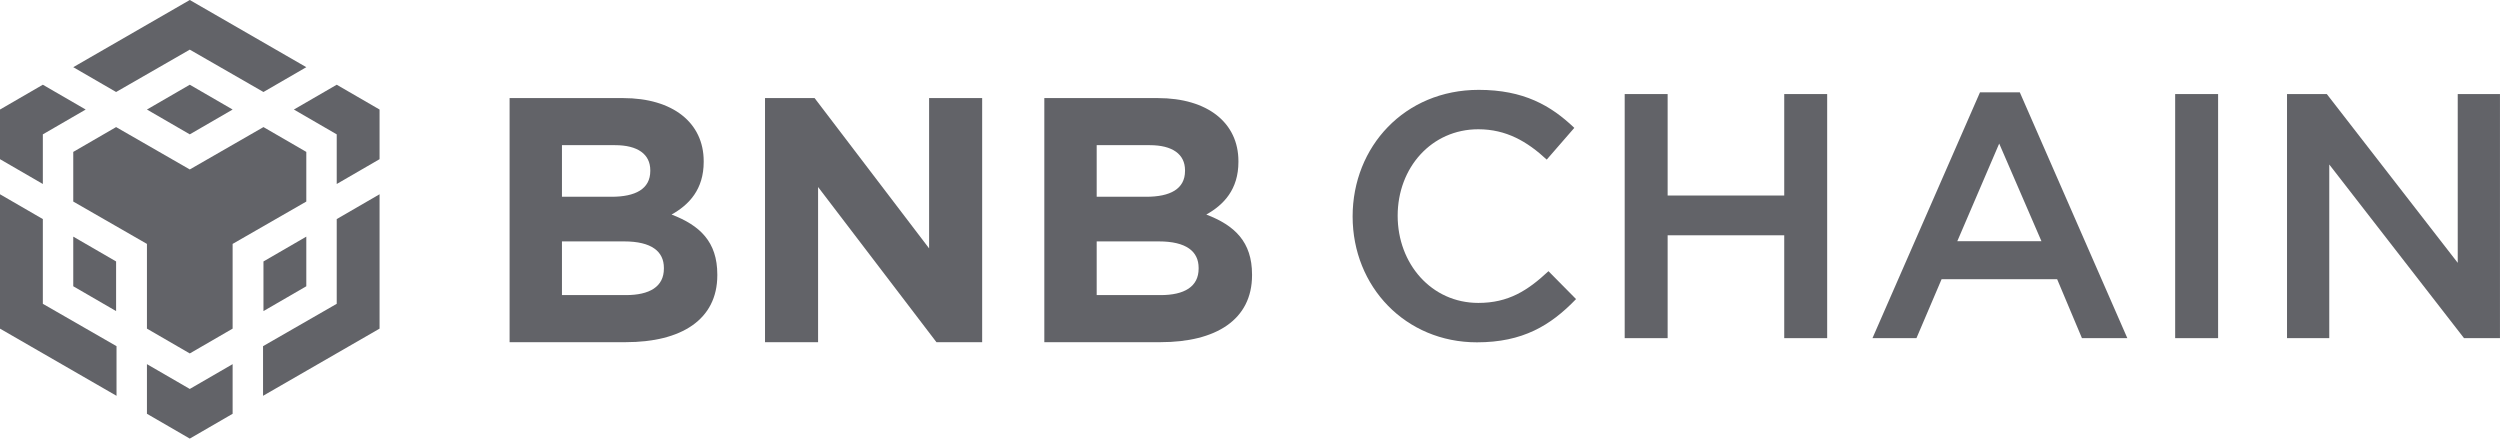 <?xml version="1.0" encoding="UTF-8"?> <svg xmlns="http://www.w3.org/2000/svg" width="228" height="40" viewBox="0 0 228 40" fill="none"><g clip-path="url(#clip0_435_9410)"><path d="M6.681 6.127L17.308 0L27.935 6.127L24.028 8.39L17.308 4.527L10.588 8.39L6.681 6.127ZM27.935 13.854L24.028 11.59L17.308 15.454L10.588 11.59L6.681 13.854V18.381L13.401 22.244V29.971L17.308 32.234L21.215 29.971V22.244L27.935 18.381V13.854ZM27.935 26.107V21.581L24.028 23.844V28.371L27.935 26.107ZM30.709 27.707L23.989 31.571V36.098L34.616 29.971V17.717L30.709 19.98V27.707ZM26.802 9.99L30.709 12.254V16.78L34.616 14.517V9.99L30.709 7.727L26.802 9.99ZM13.401 33.21V37.737L17.308 40L21.215 37.737V33.21L17.308 35.473L13.401 33.21ZM6.681 26.107L10.588 28.371V23.844L6.681 21.581V26.107ZM13.401 9.99L17.308 12.254L21.215 9.99L17.308 7.727L13.401 9.99ZM3.907 12.254L7.814 9.99L3.907 7.727L0 9.99V14.517L3.907 16.78V12.254ZM3.907 19.98L0 17.717V29.971L10.627 36.098V31.571L3.907 27.707V19.98Z" fill="#626368"></path><path d="M65.419 25.101V25.037C65.419 22.048 63.827 20.553 61.248 19.567C62.84 18.677 64.177 17.277 64.177 14.765V14.701C64.177 11.203 61.375 8.945 56.822 8.945H46.475V31.206H57.077C62.108 31.206 65.419 29.171 65.419 25.101ZM59.306 15.592C59.306 17.246 57.937 17.945 55.772 17.945H51.25V13.239H56.09C58.16 13.239 59.306 14.065 59.306 15.528V15.592ZM60.547 24.496C60.547 26.15 59.242 26.913 57.077 26.913H51.25V22.016H56.918C59.433 22.016 60.547 22.938 60.547 24.433V24.496Z" fill="#626368"></path><path d="M89.573 31.206V8.945H84.734V22.652L74.291 8.945H69.769V31.206H74.609V17.055L85.403 31.206H89.573Z" fill="#626368"></path><path d="M114.186 25.101V25.037C114.186 22.048 112.595 20.553 110.015 19.567C111.607 18.677 112.944 17.277 112.944 14.765V14.701C112.944 11.203 110.142 8.945 105.59 8.945H95.242V31.206H105.845C110.875 31.206 114.186 29.171 114.186 25.101ZM108.074 15.592C108.074 17.246 106.704 17.945 104.539 17.945H100.018V13.239H104.858C106.927 13.239 108.074 14.065 108.074 15.528V15.592ZM109.315 24.496C109.315 26.15 108.009 26.913 105.845 26.913H100.018V22.016H105.685C108.201 22.016 109.315 22.938 109.315 24.433V24.496Z" fill="#626368"></path><path d="M143.736 27.276L141.221 24.732C139.311 26.513 137.56 27.626 134.821 27.626C130.555 27.626 127.467 24.064 127.467 19.676C127.467 15.287 130.555 11.789 134.821 11.789C137.369 11.789 139.279 12.902 141.062 14.556L143.577 11.662C141.444 9.626 138.96 8.195 134.854 8.195C128.103 8.195 123.359 13.379 123.359 19.739C123.359 26.163 128.199 31.22 134.694 31.22C138.865 31.22 141.412 29.693 143.736 27.276Z" fill="#626368"></path><path d="M162.722 21.458V30.839H166.638V8.578H162.722V17.832H152.088V8.578H148.172V30.839H152.088V21.458H162.722Z" fill="#626368"></path><path d="M184.205 8.418H180.576L170.77 30.838H174.781L177.073 25.464H187.612L189.873 30.838H194.012L184.205 8.418ZM186.18 21.997H178.506L182.327 13.093L186.18 21.997Z" fill="#626368"></path><path d="M198.375 8.578V30.839H202.291V8.578H198.375Z" fill="#626368"></path><path d="M224.145 23.97L212.205 8.578H208.576V30.839H212.429V15.002L224.719 30.839H227.997V8.578H224.145V23.97Z" fill="#626368"></path></g><defs><clipPath id="clip0_435_9410"><rect width="228" height="40" fill="white"></rect></clipPath></defs></svg> 